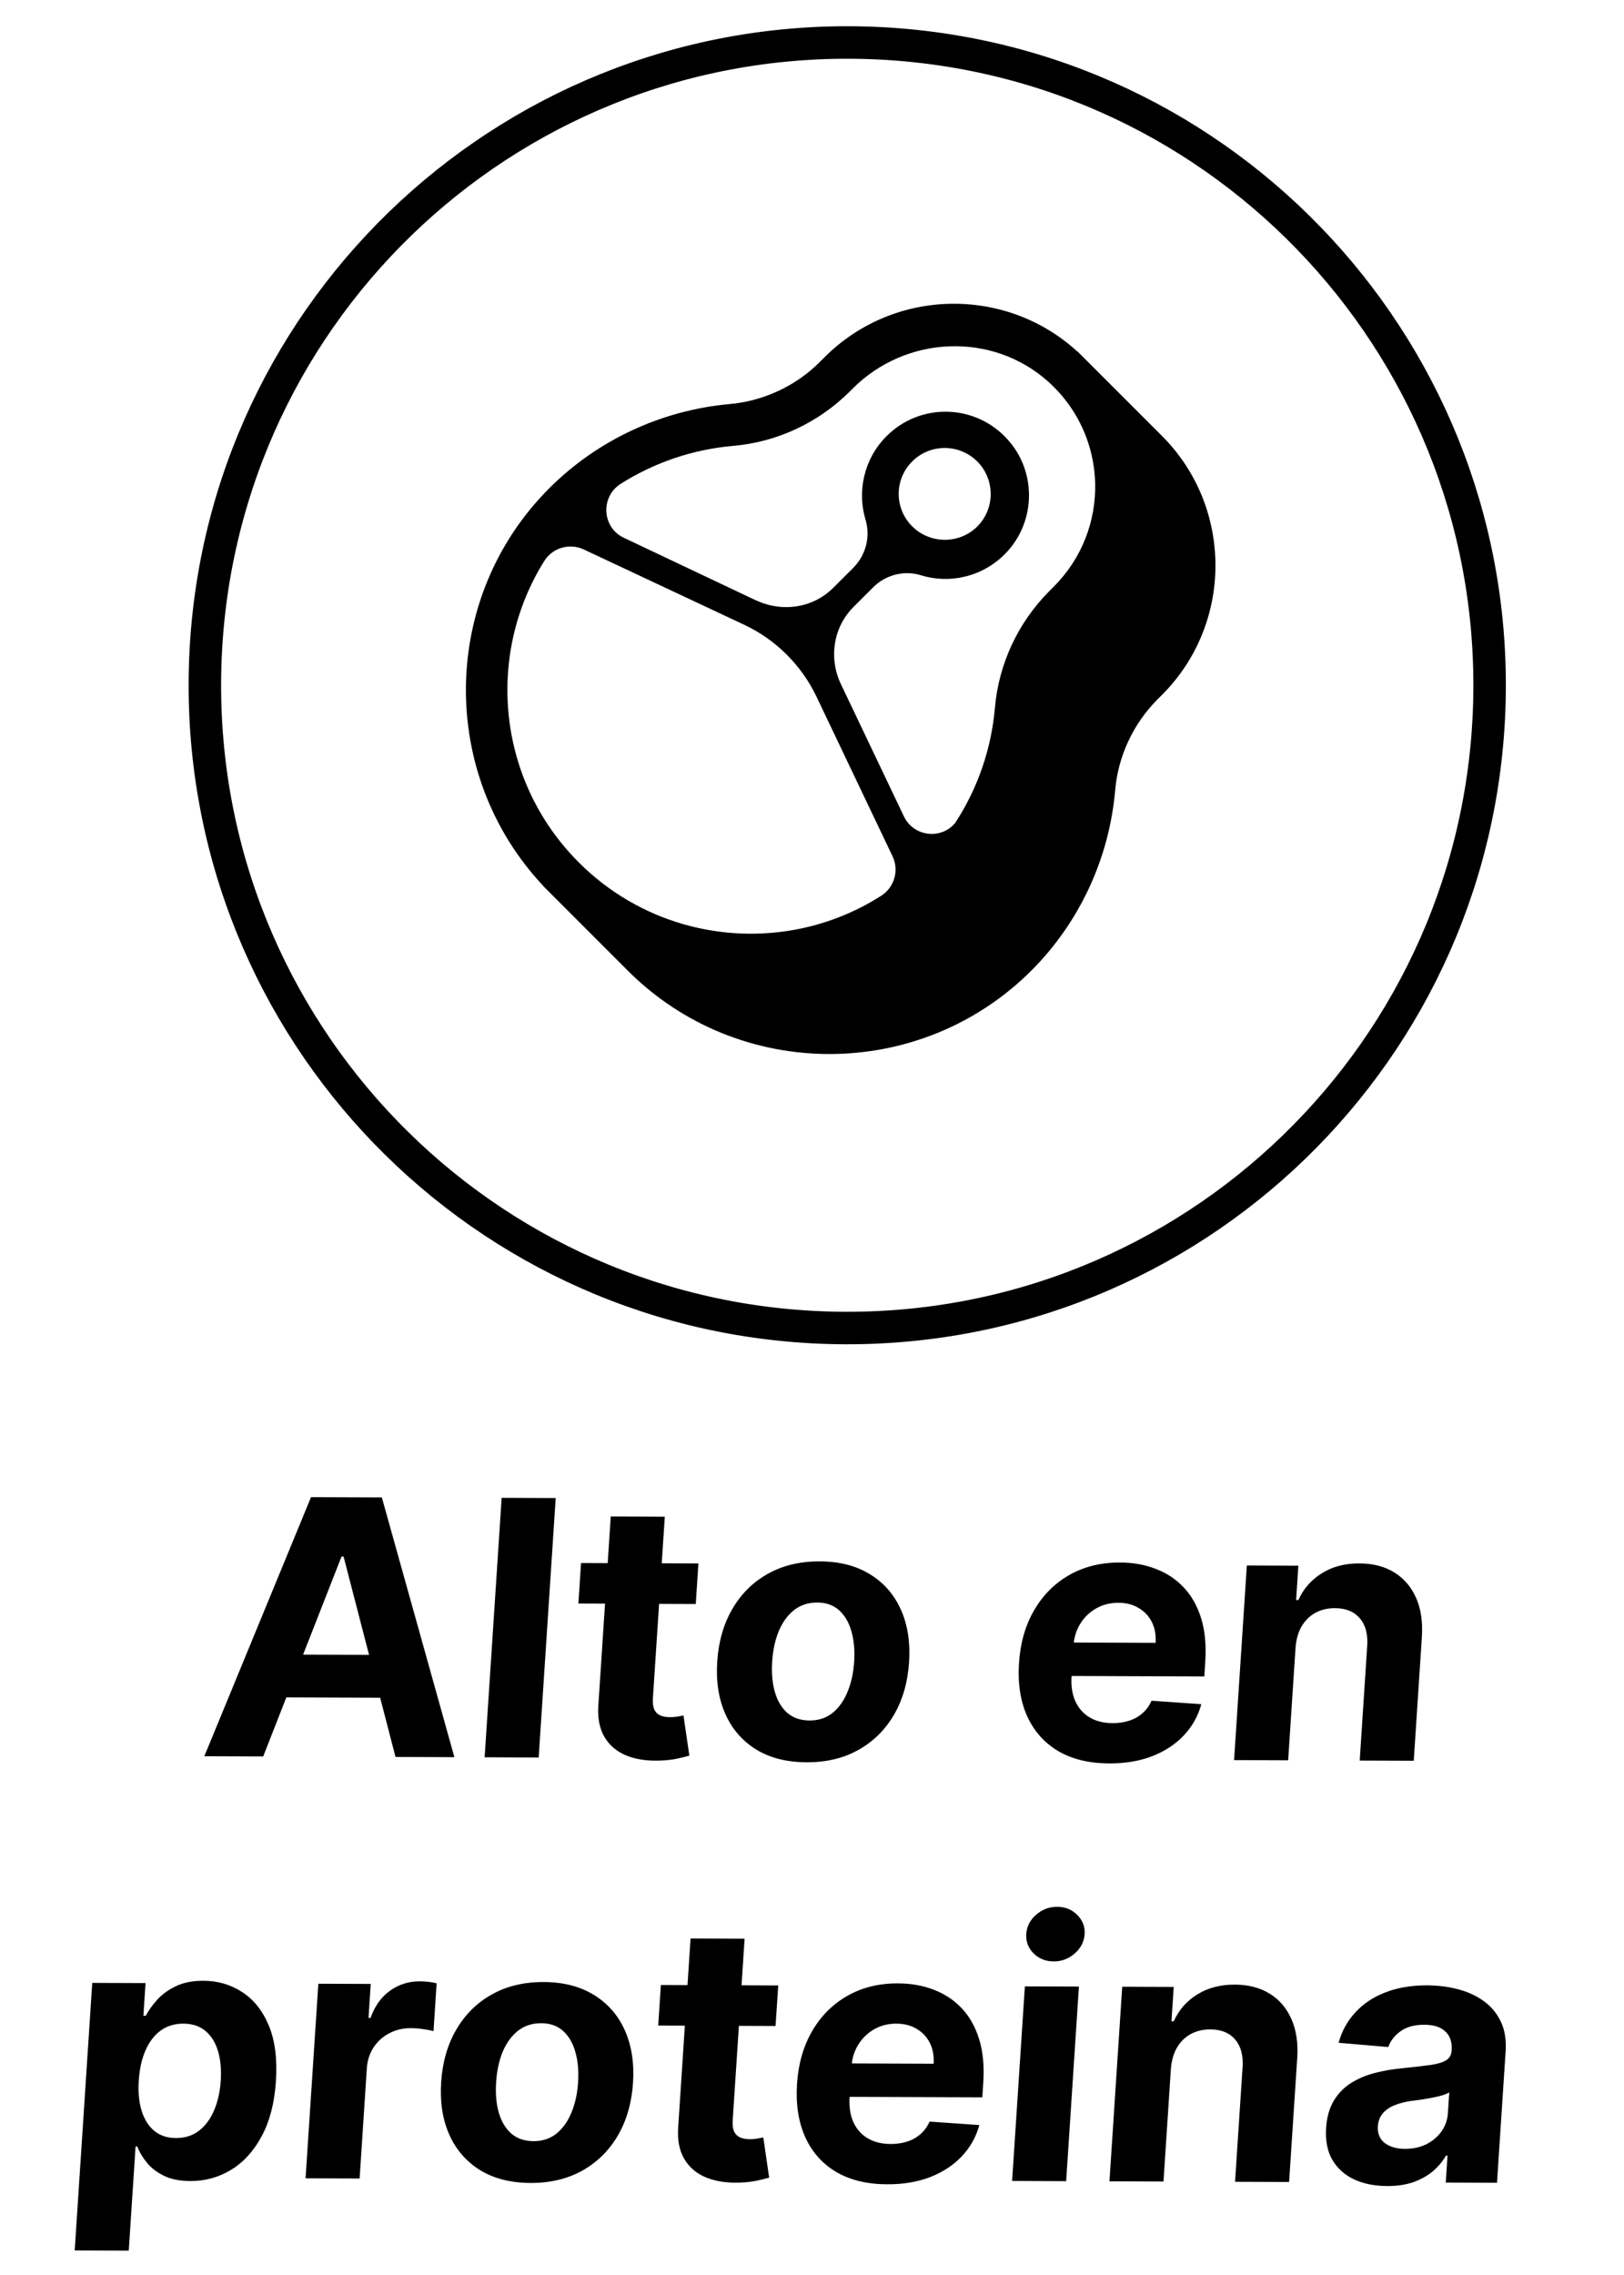 <svg width="50" height="70" viewBox="0 0 50 70" fill="none" xmlns="http://www.w3.org/2000/svg">
<path d="M8.103 54.045L6.291 54.038L9.576 46.066L11.756 46.074L13.99 54.067L12.177 54.06L10.578 47.894L10.515 47.894L8.103 54.045ZM8.196 50.907L12.477 50.923L12.39 52.24L8.109 52.224L8.196 50.907ZM17.109 46.094L16.585 54.077L14.921 54.07L15.445 46.087L17.109 46.094ZM21.503 48.106L21.421 49.354L17.808 49.34L17.889 48.093L21.503 48.106ZM18.804 46.661L20.468 46.668L20.102 52.249C20.092 52.403 20.107 52.522 20.148 52.608C20.19 52.692 20.251 52.75 20.332 52.784C20.416 52.819 20.514 52.836 20.626 52.836C20.704 52.837 20.782 52.83 20.861 52.818C20.941 52.802 21.001 52.791 21.043 52.783L21.224 54.02C21.139 54.045 21.02 54.075 20.867 54.108C20.713 54.144 20.528 54.165 20.311 54.172C19.909 54.186 19.561 54.132 19.267 54.009C18.976 53.885 18.755 53.695 18.605 53.437C18.456 53.179 18.395 52.854 18.423 52.462L18.804 46.661ZM24.833 54.224C24.226 54.222 23.709 54.092 23.284 53.833C22.861 53.571 22.544 53.209 22.335 52.745C22.126 52.279 22.042 51.739 22.082 51.126C22.123 50.508 22.278 49.968 22.548 49.506C22.818 49.042 23.181 48.682 23.639 48.426C24.098 48.168 24.631 48.04 25.238 48.042C25.845 48.045 26.36 48.176 26.783 48.438C27.209 48.697 27.526 49.059 27.735 49.525C27.945 49.989 28.029 50.53 27.988 51.148C27.948 51.761 27.793 52.3 27.523 52.764C27.253 53.226 26.888 53.586 26.428 53.844C25.971 54.1 25.439 54.227 24.833 54.224ZM24.925 52.938C25.201 52.939 25.436 52.862 25.631 52.707C25.827 52.549 25.98 52.334 26.092 52.061C26.206 51.789 26.275 51.478 26.298 51.13C26.32 50.782 26.293 50.471 26.214 50.198C26.138 49.925 26.013 49.709 25.839 49.55C25.664 49.39 25.439 49.31 25.163 49.309C24.884 49.308 24.645 49.386 24.444 49.544C24.246 49.702 24.09 49.917 23.976 50.19C23.864 50.462 23.797 50.773 23.774 51.121C23.751 51.469 23.778 51.78 23.854 52.053C23.932 52.326 24.06 52.542 24.237 52.702C24.417 52.858 24.646 52.937 24.925 52.938ZM34.148 54.259C33.531 54.257 33.008 54.13 32.579 53.879C32.153 53.625 31.835 53.268 31.625 52.807C31.416 52.344 31.332 51.796 31.374 51.165C31.414 50.549 31.569 50.009 31.84 49.545C32.11 49.08 32.471 48.719 32.923 48.461C33.377 48.203 33.899 48.075 34.487 48.077C34.883 48.078 35.247 48.143 35.58 48.272C35.916 48.398 36.203 48.588 36.441 48.841C36.683 49.094 36.862 49.411 36.981 49.794C37.099 50.174 37.141 50.618 37.108 51.128L37.078 51.584L32.012 51.565L32.079 50.536L35.579 50.549C35.595 50.31 35.557 50.098 35.465 49.913C35.373 49.728 35.237 49.583 35.059 49.479C34.884 49.371 34.675 49.317 34.433 49.316C34.181 49.316 33.953 49.373 33.75 49.489C33.55 49.603 33.388 49.757 33.266 49.952C33.144 50.144 33.074 50.358 33.056 50.594L32.992 51.572C32.972 51.869 33.01 52.125 33.106 52.341C33.203 52.557 33.35 52.724 33.545 52.842C33.741 52.959 33.978 53.019 34.257 53.02C34.441 53.02 34.612 52.995 34.77 52.944C34.927 52.892 35.063 52.815 35.179 52.711C35.296 52.608 35.387 52.481 35.455 52.33L36.987 52.437C36.885 52.806 36.703 53.128 36.443 53.402C36.185 53.674 35.862 53.886 35.471 54.038C35.084 54.187 34.643 54.261 34.148 54.259ZM39.887 50.702L39.66 54.163L37.995 54.157L38.388 48.169L39.974 48.175L39.905 49.232L39.975 49.232C40.131 48.884 40.372 48.61 40.697 48.408C41.023 48.204 41.409 48.103 41.854 48.105C42.271 48.106 42.628 48.198 42.926 48.381C43.224 48.565 43.448 48.825 43.598 49.164C43.748 49.5 43.807 49.9 43.777 50.365L43.527 54.177L41.863 54.171L42.093 50.655C42.12 50.289 42.045 50.003 41.868 49.797C41.692 49.588 41.437 49.483 41.104 49.482C40.88 49.481 40.679 49.528 40.5 49.624C40.325 49.719 40.183 49.859 40.074 50.043C39.969 50.225 39.906 50.444 39.887 50.702ZM2.3 69.244L2.84 61.012L4.481 61.018L4.415 62.023L4.489 62.024C4.572 61.863 4.689 61.7 4.838 61.534C4.989 61.365 5.181 61.226 5.412 61.115C5.646 61.002 5.931 60.945 6.267 60.947C6.705 60.948 7.101 61.064 7.455 61.294C7.81 61.522 8.084 61.864 8.275 62.323C8.466 62.778 8.54 63.349 8.495 64.035C8.451 64.703 8.306 65.266 8.059 65.725C7.816 66.182 7.501 66.528 7.116 66.763C6.734 66.995 6.314 67.111 5.859 67.109C5.536 67.108 5.265 67.054 5.045 66.946C4.828 66.839 4.653 66.704 4.521 66.543C4.388 66.378 4.29 66.213 4.225 66.046L4.174 66.046L3.964 69.25L2.3 69.244ZM4.273 64.011C4.249 64.367 4.278 64.678 4.36 64.944C4.441 65.209 4.571 65.416 4.749 65.565C4.927 65.711 5.15 65.785 5.418 65.786C5.689 65.787 5.923 65.714 6.12 65.566C6.318 65.416 6.473 65.209 6.587 64.944C6.703 64.677 6.773 64.369 6.796 64.021C6.819 63.675 6.79 63.371 6.711 63.108C6.632 62.845 6.504 62.64 6.326 62.491C6.148 62.342 5.923 62.267 5.649 62.266C5.378 62.265 5.144 62.336 4.948 62.478C4.753 62.62 4.598 62.822 4.482 63.084C4.366 63.346 4.296 63.655 4.273 64.011ZM9.408 67.025L9.801 61.038L11.414 61.044L11.346 62.089L11.408 62.089C11.542 61.718 11.744 61.438 12.014 61.249C12.285 61.057 12.588 60.962 12.924 60.964C13.007 60.964 13.097 60.97 13.192 60.98C13.288 60.991 13.372 61.006 13.443 61.024L13.347 62.498C13.27 62.474 13.163 62.453 13.027 62.434C12.89 62.415 12.764 62.406 12.649 62.405C12.405 62.404 12.182 62.457 11.983 62.563C11.786 62.666 11.625 62.811 11.501 62.998C11.379 63.184 11.31 63.4 11.294 63.644L11.072 67.031L9.408 67.025ZM16.333 67.168C15.726 67.165 15.21 67.035 14.784 66.776C14.361 66.514 14.045 66.152 13.836 65.689C13.627 65.223 13.542 64.683 13.582 64.07C13.623 63.451 13.778 62.911 14.048 62.45C14.318 61.985 14.682 61.625 15.139 61.37C15.599 61.111 16.132 60.983 16.739 60.986C17.345 60.988 17.86 61.12 18.283 61.381C18.709 61.64 19.027 62.003 19.236 62.469C19.445 62.932 19.529 63.473 19.489 64.092C19.448 64.705 19.293 65.244 19.023 65.708C18.753 66.17 18.388 66.53 17.929 66.788C17.472 67.043 16.94 67.17 16.333 67.168ZM16.425 65.882C16.701 65.883 16.937 65.805 17.132 65.65C17.327 65.492 17.481 65.277 17.592 65.005C17.707 64.732 17.775 64.422 17.798 64.074C17.821 63.725 17.793 63.415 17.715 63.142C17.639 62.868 17.514 62.652 17.339 62.493C17.165 62.334 16.939 62.254 16.663 62.253C16.385 62.252 16.145 62.33 15.945 62.488C15.747 62.646 15.591 62.861 15.476 63.133C15.365 63.406 15.297 63.716 15.275 64.064C15.252 64.412 15.278 64.723 15.354 64.996C15.433 65.27 15.56 65.486 15.737 65.645C15.917 65.802 16.147 65.88 16.425 65.882ZM23.96 61.091L23.878 62.338L20.265 62.325L20.347 61.077L23.96 61.091ZM21.261 59.646L22.925 59.652L22.559 65.234C22.549 65.387 22.564 65.507 22.606 65.593C22.647 65.676 22.709 65.735 22.79 65.769C22.873 65.803 22.971 65.82 23.083 65.821C23.161 65.821 23.24 65.815 23.319 65.802C23.398 65.787 23.459 65.775 23.501 65.768L23.681 67.004C23.596 67.03 23.477 67.059 23.324 67.093C23.171 67.128 22.985 67.15 22.769 67.157C22.367 67.171 22.019 67.116 21.725 66.993C21.433 66.87 21.213 66.679 21.063 66.421C20.913 66.163 20.852 65.838 20.881 65.446L21.261 59.646ZM27.313 67.209C26.696 67.207 26.173 67.08 25.744 66.829C25.318 66.575 25 66.218 24.791 65.757C24.582 65.293 24.498 64.746 24.539 64.115C24.58 63.499 24.735 62.959 25.005 62.494C25.275 62.03 25.636 61.669 26.088 61.411C26.543 61.152 27.064 61.024 27.653 61.027C28.049 61.028 28.413 61.093 28.746 61.222C29.081 61.348 29.368 61.537 29.607 61.79C29.848 62.043 30.028 62.361 30.146 62.744C30.264 63.124 30.307 63.568 30.273 64.078L30.244 64.534L25.177 64.515L25.245 63.486L28.745 63.499C28.76 63.26 28.722 63.048 28.63 62.863C28.538 62.678 28.403 62.533 28.225 62.428C28.05 62.321 27.841 62.267 27.599 62.266C27.346 62.265 27.118 62.323 26.915 62.439C26.715 62.553 26.554 62.707 26.432 62.901C26.31 63.093 26.24 63.307 26.221 63.544L26.157 64.522C26.138 64.818 26.176 65.075 26.271 65.291C26.369 65.507 26.515 65.674 26.711 65.791C26.906 65.909 27.143 65.968 27.422 65.969C27.607 65.97 27.778 65.945 27.935 65.893C28.092 65.842 28.229 65.765 28.345 65.661C28.461 65.558 28.553 65.43 28.62 65.28L30.152 65.387C30.05 65.756 29.869 66.077 29.608 66.352C29.351 66.624 29.027 66.836 28.637 66.988C28.249 67.137 27.808 67.211 27.313 67.209ZM31.161 67.106L31.554 61.119L33.218 61.125L32.825 67.113L31.161 67.106ZM32.44 60.351C32.193 60.35 31.986 60.267 31.82 60.103C31.656 59.936 31.582 59.736 31.597 59.505C31.612 59.277 31.712 59.081 31.898 58.918C32.086 58.752 32.303 58.67 32.551 58.671C32.798 58.672 33.003 58.755 33.167 58.922C33.333 59.087 33.409 59.283 33.394 59.512C33.379 59.743 33.277 59.942 33.089 60.107C32.904 60.27 32.688 60.352 32.44 60.351ZM36.049 63.663L35.822 67.124L34.158 67.118L34.551 61.13L36.137 61.136L36.067 62.193L36.138 62.193C36.293 61.845 36.534 61.571 36.86 61.369C37.186 61.165 37.572 61.064 38.017 61.065C38.434 61.067 38.791 61.159 39.089 61.342C39.387 61.525 39.611 61.786 39.76 62.125C39.91 62.461 39.97 62.861 39.939 63.326L39.689 67.138L38.025 67.132L38.256 63.616C38.282 63.25 38.207 62.964 38.031 62.758C37.854 62.549 37.599 62.444 37.266 62.443C37.042 62.442 36.841 62.489 36.663 62.585C36.487 62.68 36.345 62.82 36.237 63.004C36.131 63.186 36.069 63.405 36.049 63.663ZM42.704 67.263C42.321 67.261 41.985 67.194 41.694 67.06C41.403 66.924 41.179 66.724 41.022 66.461C40.867 66.195 40.803 65.865 40.829 65.47C40.851 65.137 40.931 64.858 41.068 64.633C41.205 64.407 41.383 64.226 41.603 64.089C41.824 63.952 42.07 63.849 42.343 63.78C42.618 63.71 42.905 63.662 43.204 63.635C43.555 63.6 43.839 63.567 44.054 63.536C44.27 63.504 44.428 63.455 44.529 63.39C44.63 63.325 44.684 63.23 44.692 63.102L44.694 63.079C44.71 62.832 44.645 62.641 44.497 62.505C44.352 62.369 44.138 62.301 43.854 62.3C43.555 62.299 43.312 62.364 43.126 62.496C42.941 62.625 42.813 62.788 42.743 62.986L41.212 62.855C41.314 62.492 41.488 62.178 41.734 61.914C41.981 61.647 42.29 61.443 42.662 61.301C43.036 61.157 43.462 61.086 43.942 61.088C44.275 61.089 44.591 61.129 44.891 61.208C45.193 61.287 45.457 61.409 45.684 61.574C45.912 61.738 46.087 61.95 46.209 62.207C46.33 62.462 46.379 62.768 46.355 63.124L46.09 67.162L44.512 67.156L44.567 66.326L44.52 66.326C44.411 66.513 44.272 66.677 44.101 66.82C43.93 66.959 43.729 67.069 43.497 67.149C43.265 67.226 43.001 67.264 42.704 67.263ZM43.256 66.118C43.501 66.119 43.72 66.072 43.914 65.977C44.108 65.879 44.264 65.747 44.381 65.581C44.499 65.415 44.565 65.227 44.578 65.016L44.62 64.381C44.566 64.414 44.492 64.445 44.399 64.474C44.309 64.499 44.207 64.523 44.094 64.546C43.98 64.567 43.867 64.586 43.754 64.604C43.641 64.619 43.538 64.633 43.446 64.645C43.249 64.673 43.076 64.718 42.926 64.78C42.776 64.842 42.657 64.926 42.569 65.032C42.482 65.136 42.433 65.265 42.422 65.421C42.408 65.647 42.478 65.82 42.635 65.941C42.794 66.058 43.001 66.118 43.256 66.118Z" fill="black"/>
<path d="M25.775 40.86C36.697 41.032 45.689 32.316 45.86 21.395C46.032 10.473 37.316 1.481 26.395 1.31C15.473 1.139 6.481 9.854 6.31 20.775C6.139 31.697 14.854 40.689 25.775 40.86Z" stroke="black" stroke-linecap="round" stroke-linejoin="round"/>
<path d="M16.73 27.268L16.732 27.265C13.49 23.822 13.55 18.384 16.911 15.023C18.395 13.539 20.366 12.624 22.452 12.434C23.499 12.343 24.497 11.882 25.239 11.139L25.387 10.991C27.523 8.856 30.971 8.799 33.176 10.822L33.179 10.818L33.352 10.991L35.777 13.415C37.97 15.609 37.97 19.187 35.777 21.38L35.628 21.529C34.886 22.279 34.424 23.269 34.334 24.316C34.152 26.41 33.237 28.381 31.753 29.865C28.323 33.287 22.749 33.287 19.327 29.865L16.73 27.268ZM16.754 17.266C14.987 20.098 15.289 23.854 17.659 26.37C17.711 26.425 17.764 26.48 17.818 26.534C19.671 28.387 22.254 29.067 24.643 28.574C25.511 28.393 26.354 28.057 27.127 27.564C27.531 27.309 27.688 26.789 27.482 26.352L25.132 21.422C24.67 20.465 23.887 19.682 22.922 19.228L17.966 16.903C17.529 16.705 17.01 16.854 16.754 17.266ZM27.828 25.116C28.129 25.749 28.973 25.84 29.404 25.327C30.094 24.275 30.52 23.059 30.631 21.784C30.747 20.432 31.34 19.162 32.297 18.198L32.445 18.049C33.321 17.173 33.746 16.017 33.718 14.87C33.695 13.945 33.378 13.026 32.769 12.266C32.669 12.142 32.561 12.021 32.445 11.906C32.386 11.847 32.325 11.789 32.263 11.734C30.542 10.204 27.892 10.316 26.253 11.956L26.154 12.055C25.189 13.011 23.92 13.605 22.567 13.72C21.331 13.828 20.143 14.232 19.104 14.891C18.478 15.295 18.535 16.235 19.211 16.549L23.268 18.47C23.272 18.47 23.276 18.472 23.281 18.474C23.285 18.476 23.289 18.478 23.293 18.478C24.093 18.849 25.033 18.709 25.659 18.082L26.27 17.472C26.657 17.084 26.805 16.516 26.649 15.996C26.385 15.114 26.599 14.116 27.292 13.424C28.331 12.376 30.054 12.418 31.044 13.547C31.893 14.504 31.893 15.971 31.044 16.936C30.343 17.728 29.287 17.983 28.364 17.703C27.836 17.538 27.267 17.686 26.88 18.074L26.278 18.676C25.651 19.302 25.511 20.251 25.89 21.051C25.89 21.055 25.892 21.057 25.894 21.059C25.896 21.061 25.898 21.063 25.898 21.067L27.828 25.116ZM28.084 14.199C27.531 14.751 27.531 15.642 28.084 16.194C28.636 16.746 29.535 16.746 30.087 16.202C30.64 15.65 30.64 14.751 30.087 14.199C29.535 13.646 28.636 13.646 28.084 14.199Z" fill="black"/>
</svg>
